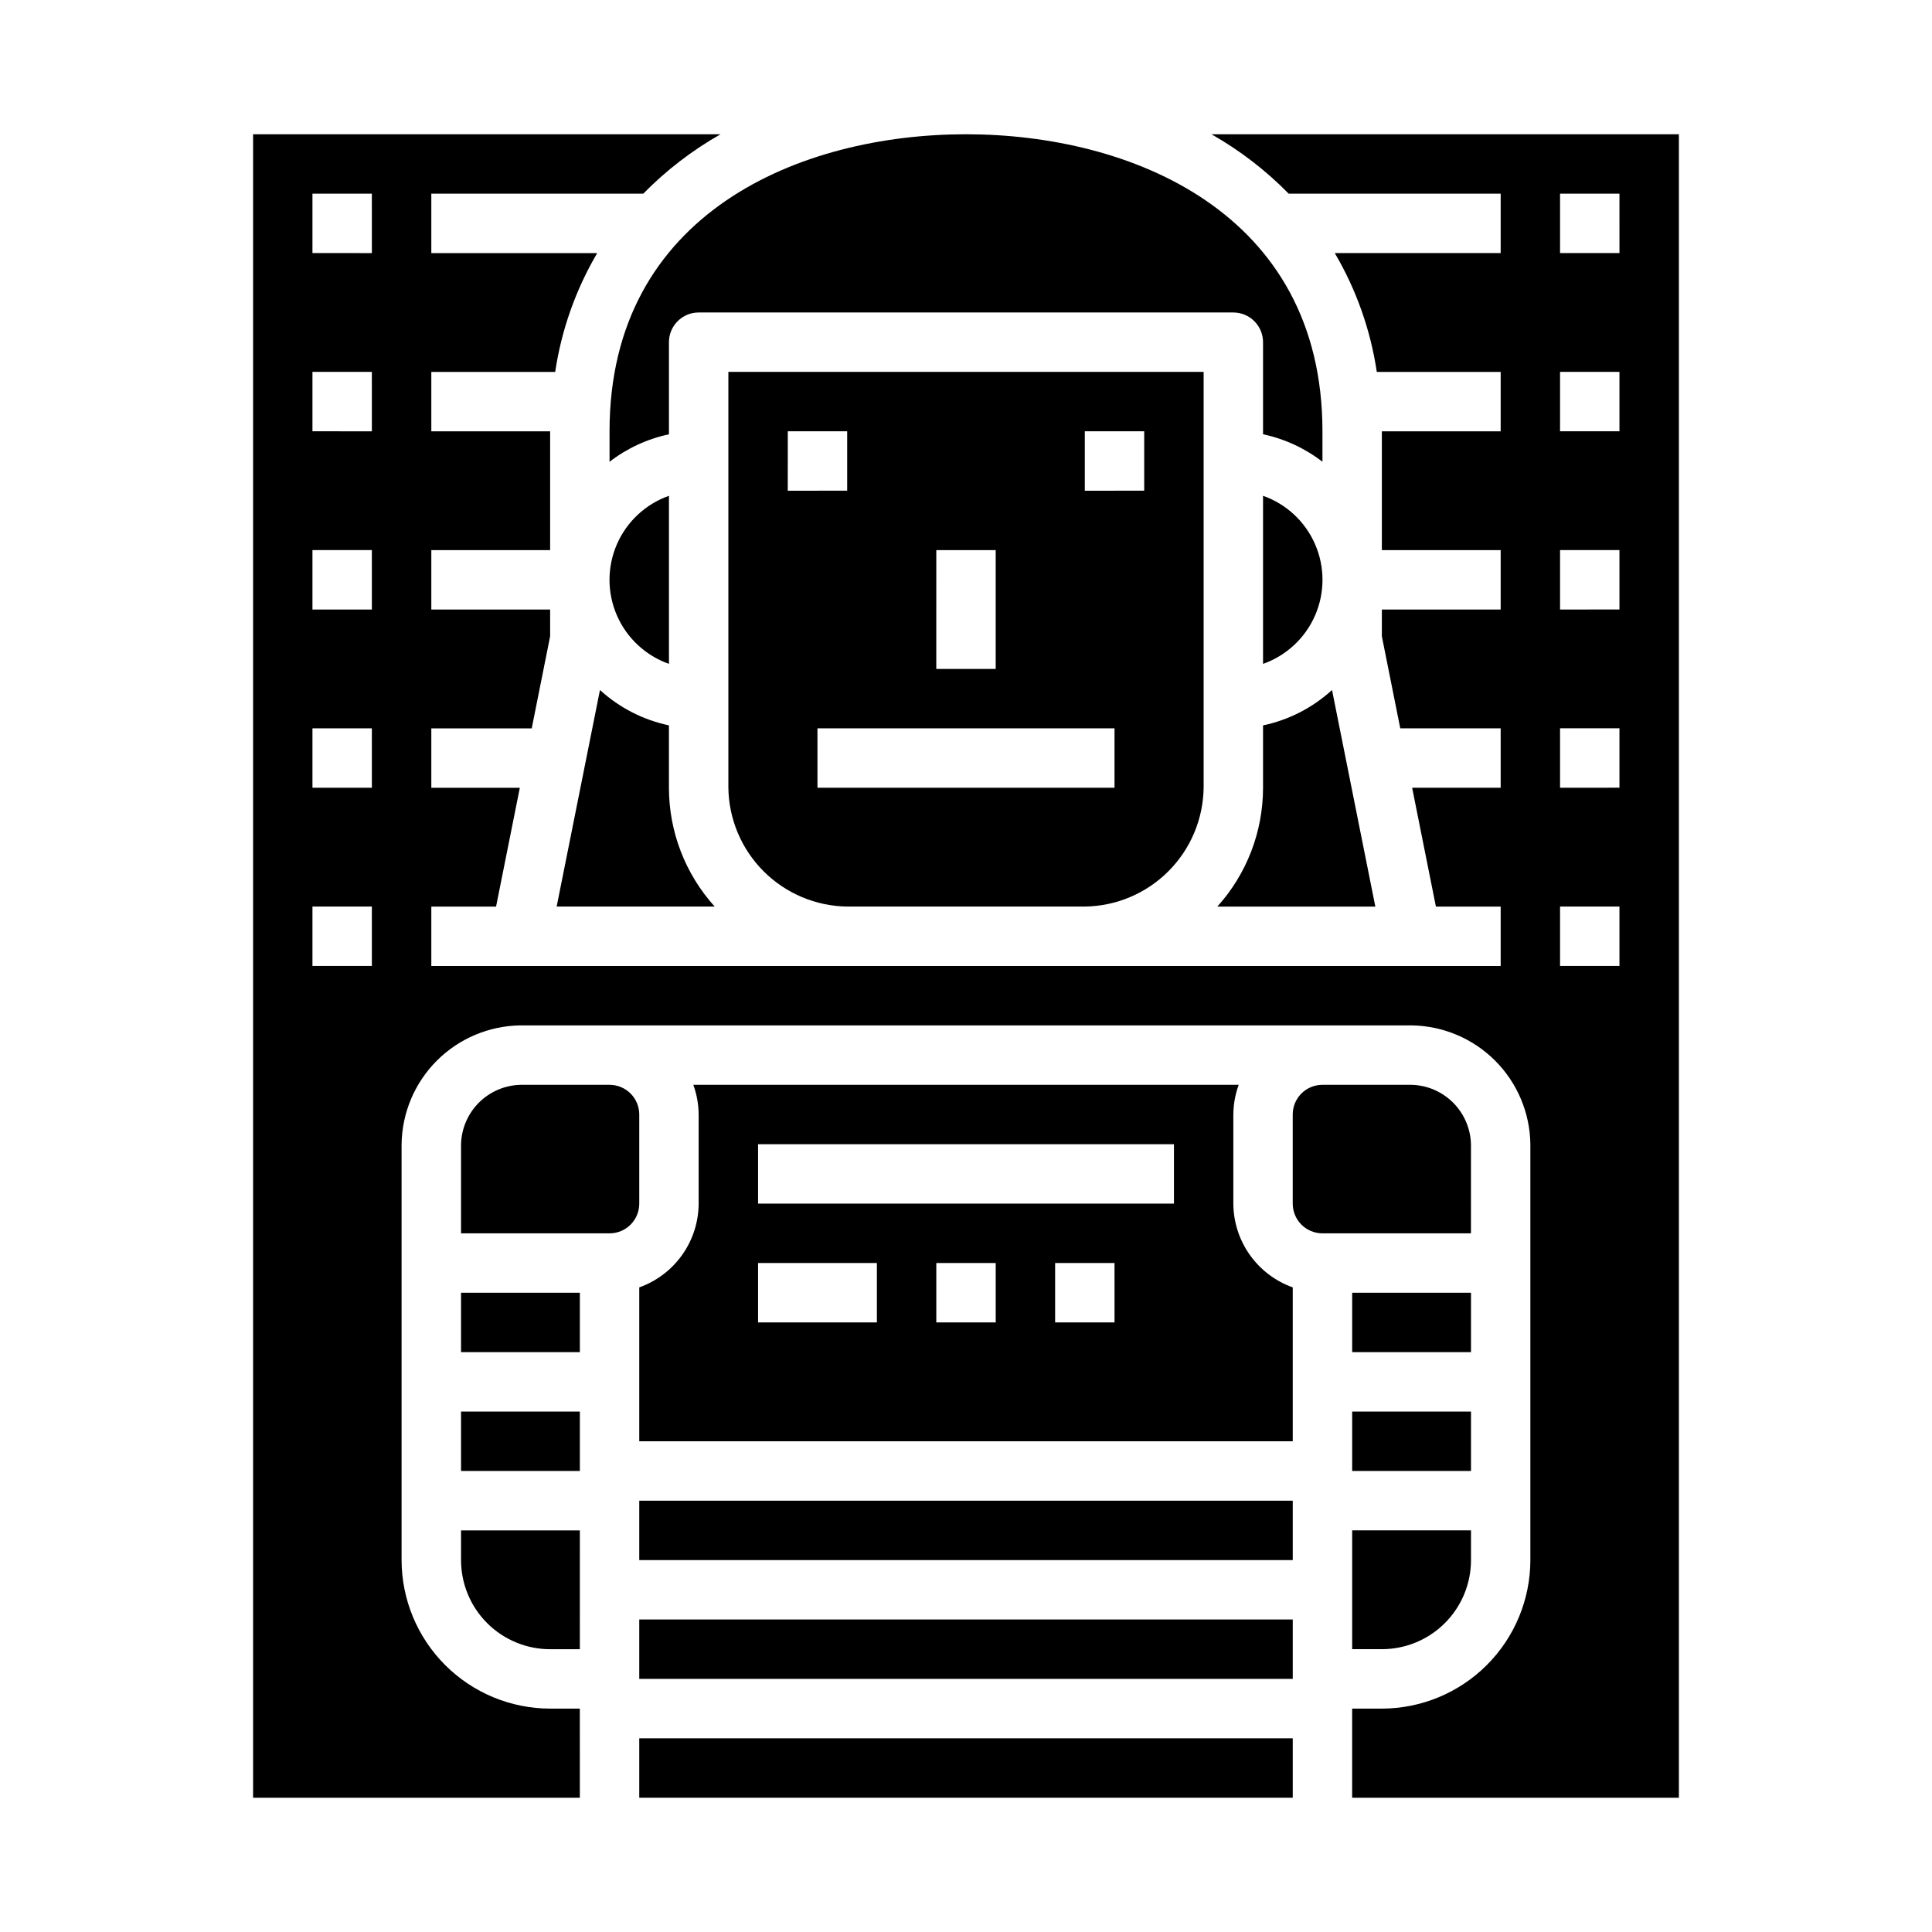 <?xml version="1.0" encoding="UTF-8"?>
<!-- Uploaded to: ICON Repo, www.svgrepo.com, Generator: ICON Repo Mixer Tools -->
<svg fill="#000000" width="800px" height="800px" version="1.1" viewBox="144 144 512 512" xmlns="http://www.w3.org/2000/svg">
 <g>
  <path d="m313.41 604.67h173.18v15.742h-173.18z"/>
  <path d="m305.54 431.49h-23.617c-4.141 0.105-8.086 1.797-11.016 4.727-2.93 2.93-4.621 6.875-4.727 11.016v23.617h39.359c2.086 0 4.09-0.832 5.566-2.305 1.477-1.477 2.305-3.481 2.305-5.566v-23.617c0-2.09-0.828-4.09-2.305-5.566-1.477-1.477-3.481-2.305-5.566-2.305z"/>
  <path d="m266.18 486.59h31.488v15.742h-31.488z"/>
  <path d="m313.41 485.17v40.777h173.18v-40.777c-4.586-1.633-8.559-4.641-11.375-8.613-2.816-3.969-4.344-8.715-4.367-13.582v-23.617c0.02-2.688 0.5-5.348 1.418-7.871h-144.53c0.914 2.523 1.395 5.184 1.414 7.871v23.617c-0.023 4.867-1.547 9.613-4.363 13.582-2.82 3.973-6.793 6.981-11.379 8.613zm94.465 9.289h-15.746v-15.742h15.742zm31.488 0h-15.746v-15.742h15.742zm-94.465-47.23h110.21v15.742l-110.21 0.004zm0 31.488h31.488v15.742h-31.488z"/>
  <path d="m313.41 541.7h173.18v15.742h-173.18z"/>
  <path d="m266.18 518.08h31.488v15.742h-31.488z"/>
  <path d="m321.28 275.39c-6.18 2.184-11.176 6.836-13.793 12.848s-2.617 12.836 0 18.848c2.617 6.012 7.613 10.664 13.793 12.848z"/>
  <path d="m478.72 275.39v44.543c6.184-2.184 11.18-6.836 13.793-12.848 2.617-6.012 2.617-12.836 0-18.848-2.613-6.012-7.609-10.664-13.793-12.848z"/>
  <path d="m478.72 352.77c-0.004 11.637-4.324 22.855-12.121 31.488h41.879l-11.477-57.395h-0.004c-5.148 4.699-11.457 7.938-18.277 9.375z"/>
  <path d="m400 179.58c-43.582 0-94.465 20.617-94.465 78.719v8.078c4.633-3.578 10.016-6.066 15.742-7.281v-24.41c0-4.348 3.523-7.875 7.871-7.875h141.7c2.086 0 4.09 0.832 5.566 2.309 1.477 1.477 2.305 3.477 2.305 5.566v24.402c5.727 1.215 11.109 3.703 15.742 7.281v-8.07c0-58.102-50.883-78.719-94.461-78.719z"/>
  <path d="m533.82 447.23c-0.105-4.141-1.801-8.086-4.731-11.016-2.93-2.93-6.871-4.621-11.016-4.727h-23.617c-4.348 0-7.871 3.523-7.871 7.871v23.617c0 2.086 0.832 4.09 2.305 5.566 1.477 1.473 3.481 2.305 5.566 2.305h39.359z"/>
  <path d="m266.18 557.44c0 6.266 2.488 12.273 6.914 16.699 4.43 4.43 10.438 6.918 16.699 6.918h7.871l0.004-31.488h-31.488z"/>
  <path d="m291.52 384.25h41.879c-7.801-8.633-12.121-19.852-12.125-31.488v-16.531c-6.816-1.438-13.129-4.672-18.277-9.367z"/>
  <path d="m368.51 384.25h62.977c8.316-0.109 16.262-3.461 22.141-9.344 5.883-5.883 9.234-13.828 9.348-22.145v-110.21h-125.95v110.21c0.109 8.316 3.461 16.262 9.344 22.145 5.883 5.883 13.828 9.234 22.145 9.344zm70.848-31.488h-78.723v-15.742h78.723zm-7.871-94.465h15.742v15.742l-15.742 0.004zm-39.359 31.488h15.742v31.488h-15.746zm-39.359-31.488h15.742v15.742l-15.746 0.004z"/>
  <path d="m313.41 573.18h173.18v15.742h-173.18z"/>
  <path d="m502.34 581.05h7.871c6.262 0 12.27-2.488 16.699-6.918 4.43-4.426 6.918-10.434 6.918-16.699v-7.871h-31.488z"/>
  <path d="m297.66 596.8h-7.875c-10.434-0.016-20.438-4.164-27.816-11.543-7.379-7.379-11.531-17.383-11.543-27.82v-110.21c0.109-8.316 3.465-16.262 9.344-22.145 5.883-5.879 13.828-9.234 22.145-9.344h236.16c8.316 0.109 16.262 3.465 22.145 9.344 5.883 5.883 9.234 13.828 9.344 22.145v110.21c-0.012 10.438-4.164 20.441-11.543 27.82-7.379 7.379-17.383 11.527-27.816 11.543h-7.871v23.617l86.59-0.004v-440.83h-123.87c7.519 4.269 14.41 9.57 20.465 15.742h56.176v15.746h-43.965c5.699 9.684 9.48 20.375 11.137 31.488h32.828v15.742h-31.488v31.488h31.488v15.742l-31.488 0.004v7.086l4.879 24.402h26.609v15.742h-23.461l6.297 31.488h17.164v15.742l-283.39 0.004v-15.746h17.16l6.297-31.488h-23.457v-15.742h26.609l4.879-24.406v-7.082h-31.488v-15.746h31.488v-31.488h-31.488v-15.742h32.828c1.656-11.113 5.438-21.805 11.137-31.488h-43.965v-15.746h56.168c6.055-6.172 12.945-11.473 20.469-15.742h-123.87v440.83h86.594zm259.77-401.48h15.742l0.004 15.746h-15.746zm0 47.23h15.742v15.742l-15.742 0.004zm0 47.23h15.742v15.742l-15.742 0.008zm0 47.23h15.742v15.742l-15.742 0.008zm0 47.23h15.742v15.742l-15.742 0.012zm-314.88 15.754h-15.746v-15.746h15.742zm0-47.23-15.746-0.004v-15.742h15.742zm0-47.23-15.746-0.004v-15.746h15.742zm0-47.23-15.746-0.008v-15.742h15.742zm0-47.23-15.746-0.008v-15.746h15.742z"/>
  <path d="m502.34 486.59h31.488v15.742h-31.488z"/>
  <path d="m502.34 518.08h31.488v15.742h-31.488z"/>
 </g>
</svg>